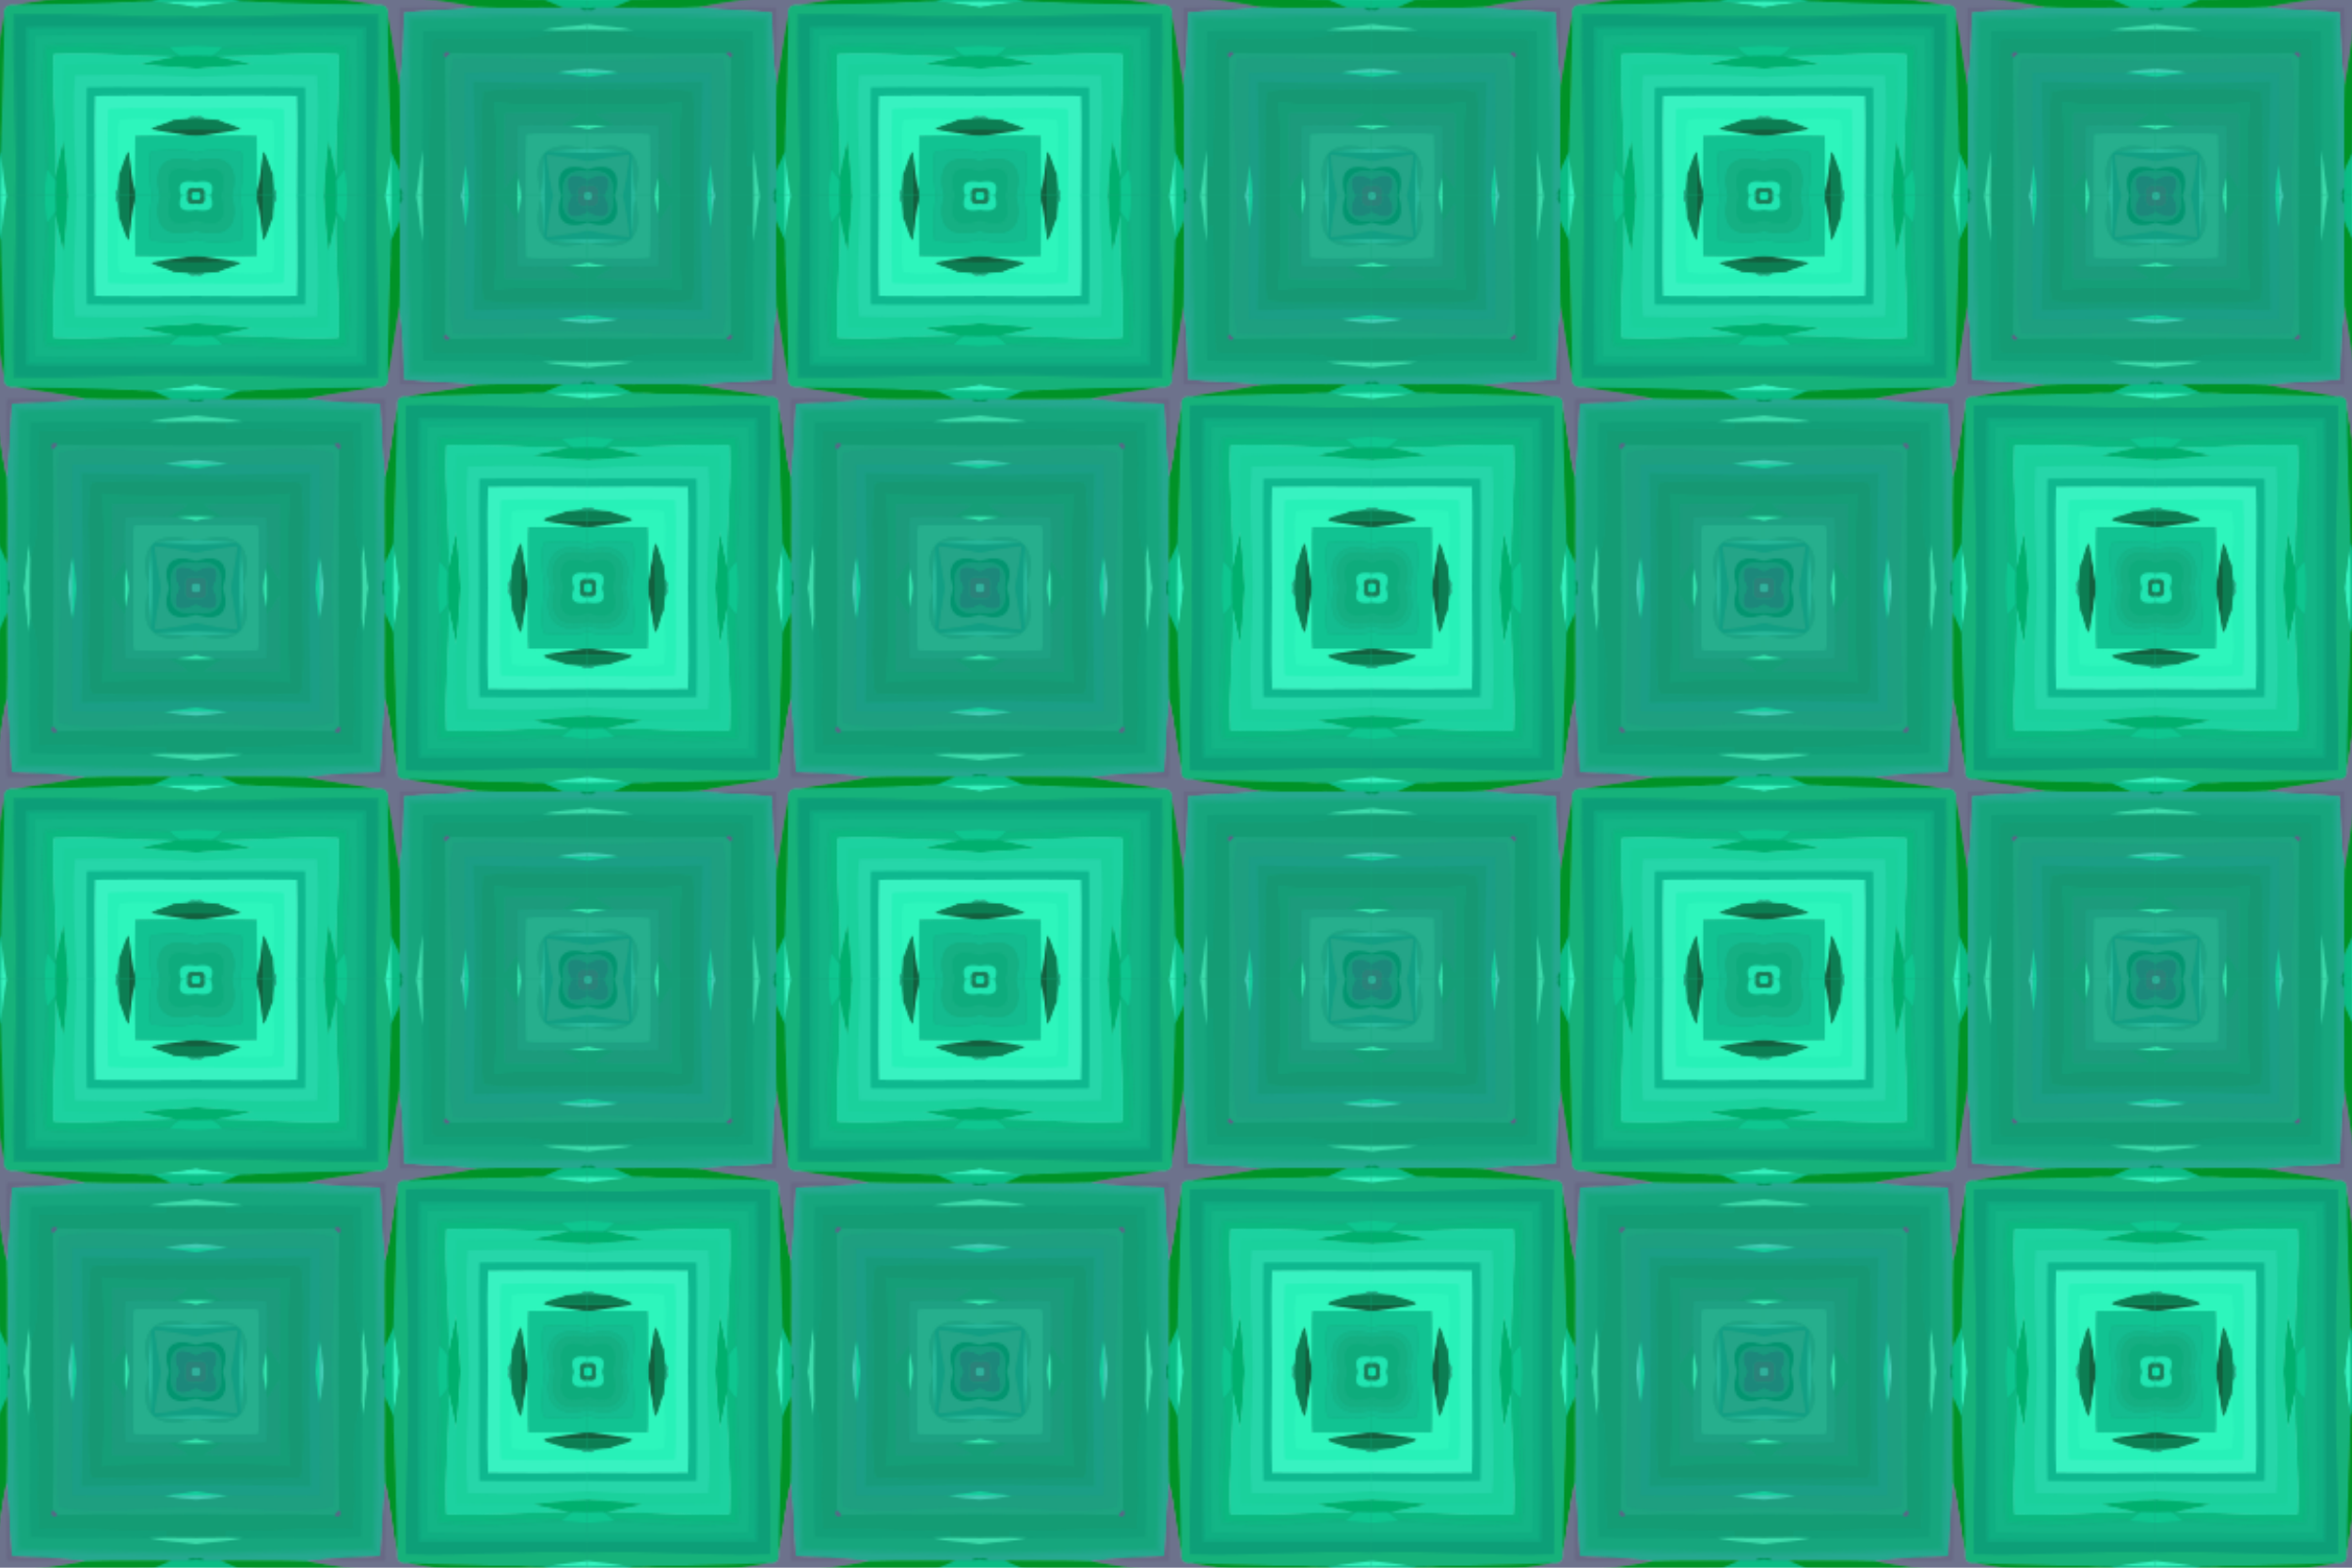 <svg xmlns="http://www.w3.org/2000/svg" xmlns:xlink="http://www.w3.org/1999/xlink" height="640pt" width="1280" viewBox="0 0 960 640"><defs><pattern id="c" xlink:href="#a" patternTransform="matrix(.8 0 0 .8 400 240)"/><pattern id="a" width="400" patternUnits="userSpaceOnUse" patternTransform="scale(.8)" height="400"><g transform="matrix(1.25 0 0 1.25 .25 -34)"><g id="b"><path d="M0 0h126.14c-1.19 8.83-.08 18.08-2.86 26.64-.9-5.73-1.58-11.49-2.79-17.16.11 19.46-2.18 38.94-1.27 58.37 19.45.5 39.03-.35 58.4-1.4-5.73-1.06-11.53-1.7-17.27-2.72 8.56-2.81 17.82-1.57 26.65-2.84V187H60.86c1.19-8.84.08-18.08 2.86-26.64.89 5.72 1.58 11.48 2.79 17.16-.11-19.46 2.18-38.94 1.27-58.37-19.45-.5-39.03.35-58.4 1.4 5.73 1.06 11.53 1.7 17.27 2.72-8.56 2.81-17.82 1.57-26.65 2.84V0m89.48 11.62c1.08 13.68-.09 27.42.91 41.1-2.28 11.49-1.87 23.33-2.56 34.98-11.64 1.53-23.52.63-35.1 2.65-13.63-.91-27.32.13-40.96-.78 22.94 9.78 49.93 3.67 74.48 6.12 3.61-.33 5.36 1.43 5.12 5.03 2.03 24.73-2.49 51.5 6.15 74.66-1-13.71-.05-27.46-.82-41.17 2.03-11.51 1.86-23.28 2.47-34.91 11.64-1.52 23.52-.64 35.1-2.65 13.63.91 27.32-.14 40.96.78-22.94-9.79-49.94-3.67-74.48-6.12-3.64.32-5.4-1.47-5.02-5.1-2.28-24.73 2.47-51.45-6.25-74.59z" fill="#17a67f" transform="translate(-.2 27.2) scale(.857)"/><path d="M126.14 0h12.82c.26 15.97-.33 31.96.15 47.92 15.96.38 31.93-.11 47.89.12v12.85c-8.83 1.27-18.09.03-26.65 2.84 5.74 1.02 11.54 1.66 17.27 2.72-19.37 1.05-38.95 1.9-58.4 1.4-.91-19.43 1.38-38.91 1.27-58.37 1.21 5.67 1.89 11.43 2.79 17.16 2.78-8.56 1.67-17.81 2.86-26.64z" fill="#1cce9e" transform="translate(-.2 27.2) scale(.857)"/><path d="M138.96 0h9.77c1.29 7.54 2.28 15.46 6.25 22.15 1.09-6.32 1.25-12.76 2.2-19.09 2.42 6.63-.15 17.62.9 25.84 8.68.32 17.36-.07 26.04.04-5.94 2.08-12.98 1.32-19.28 3.12 6.73 3.84 14.68 4.63 22.16 6.23v9.75c-15.96-.23-31.93.26-47.89-.12-.48-15.96.11-31.95-.15-47.92z" fill="#30f3bd" transform="translate(-.2 27.2) scale(.857)"/><path d="M148.73 0H187v38.29c-7.48-1.6-15.43-2.39-22.16-6.23 6.3-1.8 13.34-1.04 19.28-3.12-8.68-.11-17.36.28-26.04-.04-1.05-8.22 1.52-19.21-.9-25.84-.95 6.33-1.11 12.77-2.2 19.09-3.97-6.69-4.96-14.61-6.25-22.15z" fill="#12ad7f" transform="translate(-.2 27.2) scale(.857)"/><path d="M89.48 11.62c8.72 23.14 3.97 49.86 6.25 74.59-1.78-11.16-3.31-22.37-5.34-33.49-1-13.68.17-27.42-.91-41.1z" fill="#009327" transform="translate(-.2 27.2) scale(.857)"/><path d="M90.39 52.72c2.03 11.12 3.56 22.33 5.34 33.49-.38 3.63 1.38 5.42 5.02 5.1 11.18 1.72 22.4 3.25 33.52 5.34-11.58 2.01-23.46 1.13-35.1 2.65-.61 11.63-.44 23.4-2.47 34.91-1.73-11.17-3.28-22.37-5.33-33.49.24-3.6-1.51-5.36-5.12-5.03-11.19-1.72-22.4-3.25-33.52-5.34 11.58-2.02 23.46-1.12 35.1-2.65.69-11.65.28-23.49 2.56-34.98z" fill="#6c6f8a" transform="translate(-.2 27.2) scale(.857)"/><path d="M11.77 89.57c13.64.91 27.33-.13 40.96.78 11.12 2.09 22.33 3.62 33.52 5.34-24.55-2.45-51.54 3.66-74.48-6.12zM100.75 91.31c24.54 2.45 51.54-3.67 74.48 6.12-13.64-.92-27.33.13-40.96-.78-11.12-2.09-22.34-3.62-33.52-5.34zM91.37 100.72c2.05 11.12 3.6 22.32 5.33 33.49.77 13.71-.18 27.46.82 41.17-8.64-23.16-4.12-49.93-6.15-74.66z" fill="#009327" transform="translate(-.2 27.2) scale(.857)"/><path d="M9.38 120.55c19.37-1.05 38.95-1.9 58.4-1.4.91 19.43-1.38 38.91-1.27 58.37-1.21-5.68-1.9-11.44-2.79-17.16-2.78 8.56-1.67 17.8-2.86 26.64H48.04c-.26-15.97.33-31.96-.15-47.92-15.96-.38-31.93.11-47.89-.12v-12.85c8.83-1.27 18.09-.03 26.65-2.84-5.74-1.02-11.54-1.66-17.27-2.72z" fill="#1cce9e" transform="translate(-.2 27.2) scale(.857)"/><path d="M0 138.96c15.96.23 31.93-.26 47.89.12.48 15.96-.11 31.95.15 47.92h-9.77c-1.29-7.54-2.28-15.46-6.25-22.15-1.09 6.32-1.25 12.75-2.2 19.09-2.42-6.64.15-17.62-.9-25.84-8.68-.33-17.36.07-26.04-.04 5.93-2.09 12.98-1.32 19.28-3.12-6.73-3.84-14.68-4.63-22.16-6.23v-9.75z" fill="#30f3bd" transform="translate(-.2 27.2) scale(.857)"/><path d="M0 148.71c7.48 1.6 15.43 2.39 22.16 6.23-6.3 1.8-13.35 1.03-19.28 3.12 8.68.11 17.36-.29 26.04.04 1.05 8.22-1.52 19.2.9 25.84.95-6.34 1.11-12.77 2.2-19.09 3.97 6.69 4.96 14.61 6.25 22.15H0v-38.29z" fill="#12ad7f" transform="translate(-.2 27.2) scale(.857)"/><path d="M0 0h2.09C2.3 1.59 1.6 2.28 0 2.06V0z" fill="#31b09c" transform="translate(-.2 27.2) scale(.857)"/><path d="M2.09 0h2.95C5.95 4.11 4.1 5.92 0 5.03V2.06c1.6.22 2.3-.47 2.09-2.06z" fill="#2b827a" transform="translate(-.2 27.2) scale(.857)"/><path d="M5.04 0h2.95c4.65 9.2.74 12.62-7.99 8.01V5.03c4.1.89 5.95-.92 5.04-5.03z" fill="#1c887b" transform="translate(-.2 27.2) scale(.857)"/><path d="M7.99 0h3.9C13.38 9.21 9.19 13.34 0 11.91v-3.9C8.73 12.62 12.64 9.2 7.99 0z" fill="#189a7e" transform="translate(-.2 27.2) scale(.857)"/><path d="M11.89 0h.97C16.67 11.57 11.56 16.64 0 12.87v-.96C9.19 13.34 13.38 9.21 11.89 0z" fill="#039570" transform="translate(-.2 27.2) scale(.857)"/><path d="M12.86 0h3.92c.99 6.66 2.39 13.27 3.09 19.97-6.68-.61-13.34-1.67-19.87-3.2v-3.9C11.56 16.64 16.67 11.57 12.86 0z" fill="#24a588" transform="translate(-.2 27.2) scale(.857)"/><path d="M16.78 0h4.02c-.06 6.39.42 12.77.67 19.15-.01 1.51-.78 2.29-2.33 2.34-6.38-.16-12.76-.53-19.14-.72v-4c6.53 1.53 13.19 2.59 19.87 3.2-.7-6.7-2.1-13.31-3.09-19.97z" fill="#129f84" transform="translate(-.2 27.2) scale(.857)"/><path d="M20.8 0h2.04l-.08 1.98c-.29 5.73-.71 11.46-1.29 17.17-.25-6.38-.73-12.76-.67-19.15z" fill="#28b79b" transform="translate(-.2 27.2) scale(.857)"/><path d="M22.84 0h7.23c-.36 9.91.64 19.89-.41 29.76-9.88.61-19.77.1-29.66.27V22.8c.49-.02 1.48-.05 1.98-.06 17.87 4.58 25.31-2.9 20.78-20.76L22.84 0z" fill="#26af8d" transform="translate(-.2 27.2) scale(.857)"/><path d="M30.07 0h1.97c.13 3.1.94 6.11 1.48 9.16.16 1.19.31 2.38.45 3.58.04 6.93.29 13.89-.45 20.8-6.89.77-13.84.49-20.75.29-1.2-.05-2.4-.1-3.6-.14-3.08-.37-6.19-.74-9.17-1.64v-2.02c9.89-.17 19.78.34 29.66-.27 1.05-9.87.05-19.85.41-29.76z" fill="#1ea183" transform="translate(-.2 27.2) scale(.857)"/><path d="M32.04 0h1.95c.05 3.06.1 6.14-.47 9.16-.54-3.05-1.35-6.06-1.48-9.16z" fill="#38e6b0" transform="translate(-.2 27.2) scale(.857)"/><path d="M33.99 0h9.94c.43 15.02-.86 30.12 1.08 45.07-14.94-1.83-30-.84-45.01-1.15v-9.94c3.06-.01 6.12-.05 9.17-.29 1.2.04 2.4.09 3.6.14-3.14 1.8-6.3 3.6-9.19 5.8 12.1.89 24.25.37 36.37.3.35-12.17.03-24.35-.11-36.52-1.9 3.14-3.86 6.25-5.87 9.33-.14-1.2-.29-2.39-.45-3.58.57-3.02.52-6.1.47-9.16z" fill="#159e77" transform="translate(-.2 27.2) scale(.857)"/><path d="M43.93 0h7.11c-.77 16.71 1.41 33.6-1.01 50.21-16.63 1.51-33.36.53-50.03.82v-7.11c15.01.31 30.07-.68 45.01 1.15-1.94-14.95-.65-30.05-1.08-45.07z" fill="#169873" transform="translate(-.2 27.2) scale(.857)"/><path d="M51.04 0h3c-.37 18.25.13 36.5.63 54.72-18.22-.12-36.43-1.28-54.67-.68v-3.01c16.67-.29 33.4.69 50.03-.82 2.42-16.61.24-33.5 1.01-50.21z" fill="#179b7b" transform="translate(-.2 27.2) scale(.857)"/><path d="M54.04 0h2.94c.41 5.16 1.06 10.29 1.88 15.4.02 14.51.52 29.04.03 43.54-14.52.41-29.04-.21-43.55.1-5.13-.58-10.26-1.17-15.34-2.06v-2.94c18.24-.6 36.45.56 54.67.68-.5-18.22-1-36.47-.63-54.72z" fill="#1b9e86" transform="translate(-.2 27.2) scale(.857)"/><path d="M56.98 0h1.99c.01 4.81.31 9.64.05 14.45l-.16.95c-.82-5.11-1.47-10.24-1.88-15.4z" fill="#16cf9f" transform="translate(-.2 27.2) scale(.857)"/><path d="M58.97 0h1.97c-.51 4.83-.68 9.73-1.92 14.45.26-4.81-.04-9.64-.05-14.45z" fill="#45cdb7" transform="translate(-.2 27.2) scale(.857)"/><path d="M60.94 0h3.93c-.29 21.5 2.37 43.04.86 64.51-21.08 4.41-44.01-.48-65.73.32V60.9c4.82-.39 9.65-.78 14.38-1.78l.96-.08c14.51-.31 29.03.31 43.55-.1.49-14.5-.01-29.03-.03-43.54l.16-.95C60.26 9.73 60.43 4.83 60.94 0z" fill="#1e9f80" transform="translate(-.2 27.2) scale(.857)"/><path d="M64.87 0h3.03c.44 21.94-.38 43.89.38 65.82-.8.85-1.61 1.68-2.42 2.51-21.95-.8-43.91.04-65.86-.46v-3.04c21.72-.8 44.65 4.09 65.73-.32C67.24 43.04 64.58 21.5 64.87 0z" fill="#1ea480" transform="translate(-.2 27.2) scale(.857)"/><path d="M67.9 0h11.27c-.06 4.7-.13 9.39-.17 14.09-6.66 14.64-1.63 41.66-4.33 60.63-20.17.06-40.31 1.21-60.47 1.3l-.08 3.01c-4.7.02-9.41.05-14.12.11V67.87c21.95.5 43.91-.34 65.86.46 2.38 1.6 3.86-.21 2.42-2.51-.76-21.93.06-43.88-.38-65.82z" fill="#149c74" transform="translate(-.2 27.2) scale(.857)"/><path d="M79.17 0h2.98c-1.16 7.41-1.19 14.99-2.93 22.3-.06-2.74-.13-5.47-.22-8.21.04-4.7.11-9.39.17-14.09z" fill="#3ddaaa" transform="translate(-.2 27.2) scale(.857)"/><path d="M82.15 0h2.99c.15 27.93-1.03 55.85-1.46 83.74-27.91.05-55.77 1.66-83.68 1.39v-2.99c7.41-1.14 14.98-1.18 22.3-2.91 18.79-.75 37.6.38 56.38-.55.93-18.78-.2-37.59.54-56.38 1.74-7.31 1.77-14.89 2.93-22.3z" fill="#16a67d" transform="translate(-.2 27.2) scale(.857)"/><path d="M85.14 0h1c.17 28.26-.94 56.51-1.46 84.74-28.24.08-56.43 1.65-84.68 1.39v-1c27.91.27 55.77-1.34 83.68-1.39.43-27.89 1.61-55.81 1.46-83.74z" fill="#1aa782" transform="translate(-.2 27.2) scale(.857)"/><path d="M86.14 0h1c.2 28.6-.87 57.18-1.46 85.74-28.57.11-57.1 1.64-85.68 1.4v-1.01c28.25.26 56.44-1.31 84.68-1.39.52-28.23 1.63-56.48 1.46-84.74z" fill="#21a78a" transform="translate(-.2 27.2) scale(.857)"/><path d="M87.14 0h1.95c-.84 1.38-.48 3.16.94 3.99 0 2.52.02 5.03.05 7.55.05 13.75-.41 27.51.1 41.25-.09 1.61-.24 3.22-.35 4.83-1.13 10.02-.93 20.17-2.19 30.16-10.03.64-20.12.48-30.09 1.93-1.62.17-3.24.38-4.86.55-13.68-.44-27.37-.29-41.06-.21l-7.58-.03A2.975 2.975 0 000 89.08v-1.94c28.58.24 57.11-1.29 85.68-1.4.59-28.56 1.66-57.14 1.46-85.74z" fill="#25a88f" transform="translate(-.2 27.2) scale(.857)"/><path d="M89.09 0h.61c.32 1.31.43 2.64.33 3.99-1.42-.83-1.78-2.61-.94-3.99z" fill="#039761" transform="translate(-.2 27.2) scale(.857)"/><path d="M89.7 0h4.19c.03 6.5.31 13.01.29 19.51l-.2 1.83c-1.11-3.35-2.94-6.4-3.9-9.8-.03-2.52-.05-5.03-.05-7.55.1-1.35-.01-2.68-.33-3.99z" fill="#0abd85" transform="translate(-.2 27.2) scale(.857)"/><path d="M93.89 0h3.03c-.89 6.5-1.37 13.08-2.74 19.51.02-6.5-.26-13.01-.29-19.51z" fill="#35f0bc" transform="translate(-.2 27.2) scale(.857)"/><path d="M96.92 0h3.98c1.14 28.98-1.66 57.91-.78 86.88 28.97.95 57.9-1.89 86.88-.78v3.98c-6.51.9-13.1 1.37-19.54 2.74-.47.05-1.4.16-1.87.21-21.6-.36-43.19-1.1-64.78-1.89-3.74.61-5.53-1.18-5.04-4.93-.22-21.63-1.1-43.26-1.79-64.87l.2-1.83C95.55 13.08 96.03 6.5 96.92 0z" fill="#16b27a" transform="translate(-.2 27.2) scale(.857)"/><path d="M100.9 0h5.09c.14 26.97-.2 53.94.11 80.9 26.96.32 53.93-.05 80.9.12v5.08c-28.98-1.11-57.91 1.73-86.88.78-.88-28.97 1.92-57.9.78-86.88z" fill="#0d9f78" transform="translate(-.2 27.2) scale(.857)"/><path d="M105.99 0H107c.35 26.58-.64 53.22.34 79.76 26.54.64 53.11.02 79.66.26v1c-26.97-.17-53.94.2-80.9-.12-.31-26.96.03-53.93-.11-80.9z" fill="#0da97f" transform="translate(-.2 27.2) scale(.857)"/><path d="M107 0h3.04c.16 25.56-.5 51.13.28 76.68 25.54.79 51.12.1 76.68.3v3.04c-26.55-.24-53.12.38-79.66-.26-.98-26.54.01-53.18-.34-79.76z" fill="#0faf82" transform="translate(-.2 27.2) scale(.857)"/><path d="M110.04 0h5c.01 3.98.12 7.98.83 11.91-.07 19.87-4.02 40.46-.76 60.04 19.7 2.65 40.28.12 60.14-.84 3.91.38 7.82.7 11.75.88v4.99c-25.56-.2-51.14.49-76.68-.3-.78-25.55-.12-51.12-.28-76.68z" fill="#13b586" transform="translate(-.2 27.2) scale(.857)"/><path d="M115.04 0H120c.09 2.53.15 5.05.18 7.58-1.18 1.71-2.45 3.36-3.72 5l-.59-.67c-.71-3.93-.82-7.93-.83-11.91z" fill="#0ec68f" transform="translate(-.2 27.2) scale(.857)"/><path d="M120 0h5.99c-.29 8.8-1.38 17.53-2.08 26.3-1.04-5.66-2.67-11.19-3.69-16.86l-.04-1.86c-.03-2.53-.09-5.05-.18-7.58z" fill="#00b06e" transform="translate(-.2 27.2) scale(.857)"/><path d="M125.99 0h3.98c-.27 19.25-2.09 38.55-.62 57.78 19.21.53 38.47.54 57.65-.79v3.97c-8.79.38-17.53 1.42-26.29 2.13-12.14-.16-24.28.21-36.41-.39-.61-12.13-.23-24.27-.39-36.4.7-8.77 1.79-17.5 2.08-26.3z" fill="#1ad19c" transform="translate(-.2 27.2) scale(.857)"/><path d="M129.97 0h5.04c.12 17.31-.26 34.62.08 51.92 17.3.31 34.6-.03 51.91.07v5c-19.18 1.33-38.44 1.32-57.65.79-1.47-19.23.35-38.53.62-57.78z" fill="#26d6a9" transform="translate(-.2 27.2) scale(.857)"/><path d="M135.01 0h4.07c.01 15.98-.36 31.96.02 47.93 15.96.26 31.93.05 47.9-.01v4.07c-17.31-.1-34.61.24-51.91-.07-.34-17.3.04-34.61-.08-51.92z" fill="#0eb88f" transform="translate(-.2 27.2) scale(.857)"/><path d="M139.08 0h6.14c-.21 13.89-.63 27.8.1 41.68 13.88.73 27.79.32 41.68.1v6.14c-15.97.06-31.94.27-47.9.01-.38-15.97-.01-31.95-.02-47.93z" fill="#38f2c1" transform="translate(-.2 27.2) scale(.857)"/><path d="M145.22 0h3.93c-.96 1.3-.58 3.11.9 3.83.17 2.35.36 4.7.55 7.05-.55 8.55-1.19 17.15-.17 25.69 8.54 1.02 17.14.38 25.68-.17 2.35.19 4.7.38 7.05.56.74 1.45 2.54 1.85 3.84.88v3.94c-13.89.22-27.8.63-41.68-.1-.73-13.88-.31-27.79-.1-41.68z" fill="#27f1b8" transform="translate(-.2 27.2) scale(.857)"/><path d="M149.15 0h.62c.28 1.26.37 2.54.28 3.83-1.48-.72-1.86-2.53-.9-3.83z" fill="#1fa982" transform="translate(-.2 27.2) scale(.857)"/><path d="M149.77 0h5.17c-.06 6.43.21 12.86.43 19.28-1.34 6.6-3.16-5.99-4.77-8.4-.19-2.35-.38-4.7-.55-7.05.09-1.29 0-2.57-.28-3.83z" fill="#0c7e53" transform="translate(-.2 27.2) scale(.857)"/><path d="M154.94 0h3.05c-.04.73-.12 2.18-.17 2.91-.55 5.5-1.69 10.9-2.45 16.37-.22-6.42-.49-12.85-.43-19.28z" fill="#135f3e" transform="translate(-.2 27.2) scale(.857)"/><path d="M157.99 0h8c-.85 7.13-2.08 14.53-.46 21.63 7.11.38 14.54 1.55 21.47-.69v7.99l-2.91.24c-8.67-.03-17.34-.03-26-.26-.24-8.66-.22-17.33-.27-26 .05-.73.13-2.18.17-2.91z" fill="#11c392" transform="translate(-.2 27.2) scale(.857)"/><path d="M165.99 0h2.97c-4.5 14.88 3.15 22.57 18.04 17.99v2.95c-6.93 2.24-14.36 1.07-21.47.69-1.62-7.1-.39-14.5.46-21.63z" fill="#14bc90" transform="translate(-.2 27.2) scale(.857)"/><path d="M168.96 0h2c-3.22 13.65 2.38 19.28 16.04 16v1.99c-14.89 4.58-22.54-3.11-18.04-17.99z" fill="#15b589" transform="translate(-.2 27.2) scale(.857)"/><path d="M170.96 0h4.07c-3.35 11.23.52 15.63 11.97 11.94V16c-13.66 3.28-19.26-2.35-16.04-16z" fill="#15af82" transform="translate(-.2 27.2) scale(.857)"/><path d="M175.03 0h5.03c-2.73 7.3 1.51 7.79 6.94 6.92v5.02c-11.45 3.69-15.32-.71-11.97-11.94z" fill="#0eac7c" transform="translate(-.2 27.2) scale(.857)"/><path d="M180.06 0h3c-.75 3.29.64 4.7 3.94 3.93v2.99c-5.43.87-9.67.38-6.94-6.92z" fill="#21e5b1" transform="translate(-.2 27.2) scale(.857)"/><path d="M183.06 0h1.93c-.3 1.64.37 2.3 2.01 2v1.93c-3.3.77-4.69-.64-3.94-3.93z" fill="#1b7e5a" transform="translate(-.2 27.2) scale(.857)"/><path d="M184.99 0H187v2c-1.64.3-2.31-.36-2.01-2z" fill="#13e7b0" transform="translate(-.2 27.2) scale(.857)"/><path d="M21.47 19.15c.58-5.71 1-11.44 1.29-17.17 4.53 17.86-2.91 25.34-20.78 20.76 5.73-.3 11.47-.56 17.16-1.25 1.55-.05 2.32-.83 2.33-2.34z" fill="#1ea485" transform="translate(-.2 27.2) scale(.857)"/><path d="M155.37 19.28c.76-5.47 1.9-10.87 2.45-16.37.05 8.67.03 17.34.27 26 8.66.23 17.33.23 26 .26-5.5.57-10.91 1.7-16.37 2.46-6.6 1.34 5.99 3.16 8.39 4.77-8.54.55-17.14 1.19-25.68.17-1.02-8.54-.38-17.14.17-25.69 1.61 2.41 3.43 15 4.77 8.4z" fill="#2df6bc" transform="translate(-.2 27.2) scale(.857)"/><path d="M39.84 3.41c.14 12.17.46 24.35.11 36.52-12.12.07-24.27.59-36.37-.3 2.89-2.2 6.05-4 9.19-5.8 6.91.2 13.86.48 20.75-.29.74-6.91.49-13.87.45-20.8 2.01-3.08 3.97-6.19 5.87-9.33z" fill="#1c9b7c" transform="translate(-.2 27.2) scale(.857)"/><path d="M116.46 12.58c1.27-1.64 2.54-3.29 3.72-5l.04 1.86c.77 19.5-2.13 38.97-1.03 58.43 19.46 1.15 38.84-1.37 58.29-1.08.47 0 1.39.01 1.86.02-1.75 1.22-3.38 2.59-4.97 4.01-19.38-2.56-38.85 1.78-58.27.02-1.66-19.43 1.89-38.91.36-58.26z" fill="#0bb980" transform="translate(-.2 27.2) scale(.857)"/><path d="M120.22 9.44c1.02 5.67 2.65 11.2 3.69 16.86.16 12.13-.22 24.27.39 36.4 12.13.6 24.27.23 36.41.39 5.63 1.03 11.14 2.65 16.77 3.7-19.45-.29-38.83 2.23-58.29 1.08-1.1-19.46 1.8-38.93 1.03-58.43z" fill="#1cd2a0" transform="translate(-.2 27.2) scale(.857)"/><path d="M90.08 11.54c.96 3.4 2.79 6.45 3.9 9.8.69 21.61 1.57 43.24 1.79 64.87-2-11.12-3.06-22.4-5.59-33.42-.51-13.74-.05-27.5-.1-41.25z" fill="#009327" transform="translate(-.2 27.2) scale(.857)"/><path d="M115.11 71.95c-3.26-19.58.69-40.17.76-60.04l.59.67c1.53 19.35-2.02 38.83-.36 58.26 19.42 1.76 38.89-2.58 58.27-.02l.88.29c-19.86.96-40.44 3.49-60.14.84z" fill="#0fb783" transform="translate(-.2 27.2) scale(.857)"/><path d="M74.67 74.72c2.7-18.97-2.33-45.99 4.33-60.63.09 2.74.16 5.47.22 8.21-.74 18.79.39 37.6-.54 56.38-18.78.93-37.59-.2-56.38.55-2.73-.06-5.45-.12-8.18-.2l.08-3.01c20.16-.09 40.3-1.24 60.47-1.3z" fill="#129f78" transform="translate(-.2 27.2) scale(.857)"/><path d="M0 20.77c6.38.19 12.76.56 19.14.72-5.69.69-11.43.95-17.16 1.25-.5.01-1.49.04-1.98.06v-2.03z" fill="#28b79b" transform="translate(-.2 27.2) scale(.857)"/><path d="M184.09 29.17l2.91-.24V32c-6.44.1-12.86-.14-19.28-.37 5.46-.76 10.87-1.89 16.37-2.46z" fill="#135f3e" transform="translate(-.2 27.2) scale(.857)"/><path d="M0 32.05c2.98.9 6.09 1.27 9.17 1.64-3.05.24-6.11.28-9.17.29v-1.93z" fill="#38e6b0" transform="translate(-.2 27.2) scale(.857)"/><path d="M176.11 36.4c-2.4-1.61-14.99-3.43-8.39-4.77 6.42.23 12.84.47 19.28.37v5.2c-1.27-.26-2.55-.34-3.84-.24-2.35-.18-4.7-.37-7.05-.56z" fill="#0c7e53" transform="translate(-.2 27.2) scale(.857)"/><path d="M183.16 36.96c1.29-.1 2.57-.02 3.84.24v.64c-1.3.97-3.1.57-3.84-.88z" fill="#1fa982" transform="translate(-.2 27.2) scale(.857)"/><path d="M90.18 52.79c2.53 11.02 3.59 22.3 5.59 33.42-.49 3.75 1.3 5.54 5.04 4.93 11.09 2.18 22.39 3.12 33.41 5.68-1.61.09-3.22.25-4.82.37-10.79-.01-21.58-.55-32.36-.15-.34 10.79.02 21.58.2 32.37-.12 1.59-.27 3.18-.36 4.77-2.12-11.11-3.33-22.37-5.56-33.45.53-3.76-1.44-5.52-5.13-4.95-11.15-1.95-22.42-3.21-33.5-5.52 1.62-.17 3.24-.38 4.86-.55 10.8.21 21.61.63 32.41.24.39-10.78-.15-21.56-.13-32.33.11-1.61.26-3.22.35-4.83z" fill="#6d728c" transform="translate(-.2 27.2) scale(.857)"/><path d="M0 56.98c5.08.89 10.21 1.48 15.34 2.06l-.96.08c-4.79.02-9.58-.13-14.38-.18v-1.96z" fill="#16cf9f" transform="translate(-.2 27.2) scale(.857)"/><path d="M87.64 87.78c1.26-9.99 1.06-20.14 2.19-30.16-.02 10.77.52 21.55.13 32.33-10.8.39-21.61-.03-32.41-.24 9.97-1.45 20.06-1.29 30.09-1.93z" fill="#686985" transform="translate(-.2 27.2) scale(.857)"/><path d="M0 58.94c4.8.05 9.59.2 14.38.18-4.73 1-9.56 1.39-14.38 1.78v-1.96z" fill="#45cdb7" transform="translate(-.2 27.2) scale(.857)"/><path d="M160.71 63.09c8.76-.71 17.5-1.75 26.29-2.13v6.03c-2.56-.1-5.11-.16-7.66-.18-.47-.01-1.39-.02-1.86-.02-5.63-1.05-11.14-2.67-16.77-3.7z" fill="#00b06e" transform="translate(-.2 27.2) scale(.857)"/><path d="M68.28 65.82c1.44 2.3-.04 4.11-2.42 2.51.81-.83 1.62-1.66 2.42-2.51z" fill="#5c6486" transform="translate(-.2 27.2) scale(.857)"/><path d="M179.34 66.81c2.55.02 5.1.08 7.66.18v5c-3.93-.18-7.84-.5-11.75-.88l-.88-.29c1.59-1.42 3.22-2.79 4.97-4.01z" fill="#0ec68f" transform="translate(-.2 27.2) scale(.857)"/><path d="M0 79.14c4.71-.06 9.42-.09 14.12-.11 2.73.08 5.45.14 8.18.2C14.98 80.96 7.41 81 0 82.14v-3z" fill="#3ddaaa" transform="translate(-.2 27.2) scale(.857)"/><path d="M0 89.08c1.4-.83 3.16-.43 4.05.94-1.37.1-2.72 0-4.05-.31v-.63z" fill="#039761" transform="translate(-.2 27.2) scale(.857)"/><path d="M0 89.71c1.33.31 2.68.41 4.05.31l7.58.03c3.36 1 6.37 2.91 9.73 3.92-.47.03-1.39.07-1.86.09-6.5.12-13 .05-19.5-.13v-4.22z" fill="#0abd85" transform="translate(-.2 27.2) scale(.857)"/><path d="M11.63 90.05c13.69-.08 27.38-.23 41.06.21 11.08 2.31 22.35 3.57 33.5 5.52-21.62-.25-43.23-1.09-64.83-1.81-3.36-1.01-6.37-2.92-9.73-3.92z" fill="#009327" transform="translate(-.2 27.2) scale(.857)"/><path d="M167.46 92.82c6.44-1.37 13.03-1.84 19.54-2.74v3.03c-6.52-.03-13.03-.32-19.54-.29z" fill="#35f0bc" transform="translate(-.2 27.2) scale(.857)"/><path d="M100.81 91.14c21.59.79 43.18 1.53 64.78 1.89 3.38 1.08 6.46 2.92 9.88 3.89-13.75-.04-27.51.41-41.25-.1-11.02-2.56-22.32-3.5-33.41-5.68z" fill="#009327" transform="translate(-.2 27.2) scale(.857)"/><path d="M165.59 93.03c.47-.05 1.4-.16 1.87-.21 6.51-.03 13.02.26 19.54.29v4.18c-1.31-.32-2.64-.42-3.99-.32-2.52-.01-5.03-.03-7.54-.05-3.42-.97-6.5-2.81-9.88-3.89z" fill="#0abd85" transform="translate(-.2 27.2) scale(.857)"/><path d="M0 93.93c6.5.18 13 .25 19.5.13C13.01 95.07 6.42 95.5 0 96.95v-3.02z" fill="#35f0bc" transform="translate(-.2 27.2) scale(.857)"/><path d="M19.5 94.06c.47-.02 1.39-.06 1.86-.09 21.6.72 43.21 1.56 64.83 1.81 3.69-.57 5.66 1.19 5.13 4.95 0 21.66 1.06 43.31 1.7 64.96l-.08 1.84c-.99 6.48-1.47 13.06-2.88 19.47h-3.98c-1.03-28.99 1.75-57.93.83-86.92-28.99-.97-57.92 1.85-86.91.84v-3.97c6.42-1.45 13.01-1.88 19.5-2.89z" fill="#16b27a" transform="translate(-.2 27.2) scale(.857)"/><path d="M97.04 97.04c10.78-.4 21.57.14 32.36.15-10.03 1.11-20.18.9-30.18 2.17-.68 10.01-.4 20.1-1.98 30.05-.18-10.79-.54-21.58-.2-32.37z" fill="#686985" transform="translate(-.2 27.2) scale(.857)"/><path d="M129.4 97.19c1.6-.12 3.21-.28 4.82-.37 13.74.51 27.5.06 41.25.1 2.51.02 5.02.04 7.54.05.83 1.42 2.61 1.78 3.99.94v1.95c-28.6-.2-57.18.86-85.74 1.46-.12 28.57-1.63 57.1-1.41 85.68h-1.94c.84-1.38.45-3.15-.94-4-.01-2.52-.03-5.03-.06-7.54.06-13.76.27-27.52-.03-41.28.09-1.59.24-3.18.36-4.77 1.58-9.95 1.3-20.04 1.98-30.05 10-1.27 20.15-1.06 30.18-2.17z" fill="#25a88f" transform="translate(-.2 27.2) scale(.857)"/><path d="M183.01 96.97c1.35-.1 2.68 0 3.99.32v.62c-1.38.84-3.16.48-3.99-.94z" fill="#039761" transform="translate(-.2 27.2) scale(.857)"/><path d="M0 100.92c28.99 1.01 57.92-1.81 86.91-.84.92 28.99-1.86 57.93-.83 86.92h-1.01c-1.13-28.66 1.71-57.29.79-85.93-28.65-1.06-57.21 1.9-85.86.86v-1.01z" fill="#0fa378" transform="translate(-.2 27.2) scale(.857)"/><path d="M101.26 101.32c28.56-.6 57.14-1.66 85.74-1.46v1c-28.26-.17-56.51.94-84.74 1.46-.09 28.24-1.64 56.43-1.41 84.68h-1c-.22-28.58 1.29-57.11 1.41-85.68z" fill="#21a78a" transform="translate(-.2 27.2) scale(.857)"/><path d="M0 101.93c28.65 1.04 57.21-1.92 85.86-.86.92 28.64-1.92 57.27-.79 85.93H81c-.12-26.97.21-53.94-.1-80.9-26.96-.32-53.93.03-80.9-.12v-4.05z" fill="#0c9e78" transform="translate(-.2 27.2) scale(.857)"/><path d="M91.32 100.73c2.23 11.08 3.44 22.34 5.56 33.45.3 13.76.09 27.52.03 41.28-.9-3.41-2.8-6.43-3.89-9.77-.64-21.65-1.7-43.3-1.7-64.96z" fill="#009327" transform="translate(-.2 27.2) scale(.857)"/><path d="M102.26 102.32c28.23-.52 56.48-1.63 84.74-1.46v1c-27.93-.15-55.85 1.02-83.74 1.46-.06 27.91-1.64 55.77-1.4 83.68h-1.01c-.23-28.25 1.32-56.44 1.41-84.68z" fill="#1aa782" transform="translate(-.2 27.2) scale(.857)"/><path d="M103.26 103.32c27.89-.44 55.81-1.61 83.74-1.46v2.99c-7.4 1.2-15 1.12-22.29 2.96-18.79.67-37.61-.41-56.39.51-.88 18.82.09 37.67-.48 56.5-1.09 7.38-1.62 14.84-3.02 22.18h-2.96c-.24-27.91 1.34-55.77 1.4-83.68z" fill="#16a67d" transform="translate(-.2 27.2) scale(.857)"/><path d="M164.71 107.81c7.29-1.84 14.89-1.76 22.29-2.96v2.98c-4.7.05-9.39.13-14.08.17-2.74-.09-5.48-.16-8.21-.19z" fill="#3ddaaa" transform="translate(-.2 27.2) scale(.857)"/><path d="M0 105.98c26.97.15 53.94-.2 80.9.12.31 26.96-.02 53.93.1 80.9h-1c-.35-26.58.63-53.22-.34-79.76-26.55-.64-53.11-.03-79.66-.25v-1.01z" fill="#0da97f" transform="translate(-.2 27.2) scale(.857)"/><path d="M0 106.99c26.55.22 53.11-.39 79.66.25.97 26.54-.01 53.18.34 79.76h-3.04c-.15-25.56.5-51.14-.28-76.68-25.55-.79-51.12-.1-76.68-.3v-3.03z" fill="#0faf82" transform="translate(-.2 27.2) scale(.857)"/><path d="M108.32 108.32c18.78-.92 37.6.16 56.39-.51 2.73.03 5.47.1 8.21.19-14.66 6.66-41.66 1.63-60.64 4.33-.07 20.16-1.2 40.3-1.31 60.46-.75.04-2.25.12-3 .15-.07-2.71-.11-5.42-.13-8.12.57-18.83-.4-37.68.48-56.5z" fill="#129f78" transform="translate(-.2 27.2) scale(.857)"/><path d="M172.92 108c4.69-.04 9.38-.12 14.08-.17v11.3c-21.94-.5-43.89.37-65.82-.41-2.3-1.45-4.11.04-2.51 2.42.71 21.95.13 43.91.37 65.86h-11.25c.05-4.69.13-9.37.18-14.06.75-.03 2.25-.11 3-.15.11-20.16 1.24-40.3 1.31-60.46 18.98-2.7 45.98 2.33 60.64-4.33z" fill="#149c74" transform="translate(-.2 27.2) scale(.857)"/><path d="M0 110.02c25.56.2 51.13-.49 76.68.3.78 25.54.13 51.12.28 76.68h-4.99c-.02-3.99-.09-7.99-.88-11.91.17-19.87 4.03-40.47.8-60.04-19.71-2.7-40.26-.04-60.15.8-3.91-.31-7.82-.66-11.74-.84v-4.99z" fill="#13b586" transform="translate(-.2 27.2) scale(.857)"/><path d="M11.74 115.85c19.89-.84 40.44-3.5 60.15-.8 3.23 19.57-.63 40.17-.8 60.04l-.46-.8c-2.16-19.39 1.87-38.79.21-58.19-19.42-1.87-39.01 2.21-58.3.17l-.8-.42z" fill="#0fb783" transform="translate(-.2 27.2) scale(.857)"/><path d="M0 115.01c3.92.18 7.83.53 11.74.84l.8.42c-1.58 1.38-3.19 2.72-4.9 3.92-2.55-.04-5.09-.1-7.64-.18v-5z" fill="#0ec68f" transform="translate(-.2 27.2) scale(.857)"/><path d="M12.54 116.27c19.29 2.04 38.88-2.04 58.3-.17 1.66 19.4-2.37 38.8-.21 58.19-1.31 1.69-2.62 3.38-3.83 5.15-.02-.47-.04-1.4-.05-1.87-.72-19.5 2.16-38.98 1.06-58.44-19.46-1.14-38.86 1.36-58.31 1.08-.47 0-1.4-.01-1.86-.02 1.71-1.2 3.32-2.54 4.9-3.92z" fill="#0bb980" transform="translate(-.2 27.2) scale(.857)"/><path d="M118.67 121.14c-1.6-2.38.21-3.87 2.51-2.42-.85.79-1.69 1.6-2.51 2.42z" fill="#5c6486" transform="translate(-.2 27.2) scale(.857)"/><path d="M9.5 120.21c19.45.28 38.85-2.22 58.31-1.08 1.1 19.46-1.78 38.94-1.06 58.44-.79-5.73-2.3-11.3-3.68-16.9-.13-12.13.24-24.26-.37-36.37-12.13-.6-24.27-.24-36.4-.39-5.65-1.04-11.16-2.65-16.8-3.7z" fill="#1cd2a0" transform="translate(-.2 27.2) scale(.857)"/><path d="M118.67 121.14c.82-.82 1.66-1.63 2.51-2.42 21.93.78 43.88-.09 65.82.41v3.03c-21.5.22-43.04-2.39-64.51-.89-4.47 21.08.59 44.01-.43 65.73h-3.02c-.24-21.95.34-43.91-.37-65.86z" fill="#1ea480" transform="translate(-.2 27.2) scale(.857)"/><path d="M0 120.01c2.55.08 5.09.14 7.64.18.46.01 1.39.02 1.86.02 5.64 1.05 11.15 2.66 16.8 3.7-8.77.7-17.52 1.62-26.3 2.13v-6.03z" fill="#00b06e" transform="translate(-.2 27.2) scale(.857)"/><path d="M122.49 121.27c21.47-1.5 43.01 1.11 64.51.89v3.93c-4.82.41-9.67.71-14.39 1.83l-.95.06c-14.53.33-29.08-.44-43.6.13-.21 14.54-.11 29.08.03 43.61l-.04.94c-.38 4.79-.23 9.8-2.06 14.34h-3.93c1.02-21.72-4.04-44.65.43-65.73z" fill="#1e9f80" transform="translate(-.2 27.2) scale(.857)"/><path d="M0 126.04c8.78-.51 17.53-1.43 26.3-2.13 12.13.15 24.27-.21 36.4.39.61 12.11.24 24.24.37 36.37-.67 8.77-1.63 17.53-2.06 26.33h-3.98c.27-19.25 2.09-38.55.62-57.78-19.21-.53-38.47-.55-57.65.79v-3.97z" fill="#1ad19c" transform="translate(-.2 27.2) scale(.857)"/><path d="M172.61 127.92c4.72-1.12 9.57-1.42 14.39-1.83v1.97c-4.8-.05-9.59-.15-14.39-.14z" fill="#45cdb7" transform="translate(-.2 27.2) scale(.857)"/><path d="M128.06 128.11c14.52-.57 29.07.2 43.6-.13 5.12.57 10.26 1.13 15.34 2.06v2.93c-18.25.34-36.5-.14-54.72-.64.09 18.22 1.35 36.43.62 54.67h-2.95c-.32-5.13-.88-10.24-1.86-15.28-.14-14.53-.24-29.07-.03-43.61z" fill="#1b9e86" transform="translate(-.2 27.2) scale(.857)"/><path d="M171.66 127.98l.95-.06c4.8-.01 9.59.09 14.39.14v1.98c-5.08-.93-10.22-1.49-15.34-2.06z" fill="#16cf9f" transform="translate(-.2 27.2) scale(.857)"/><path d="M0 130.01c19.18-1.34 38.44-1.32 57.65-.79 1.47 19.23-.35 38.53-.62 57.78h-5.04c-.12-17.31.26-34.62-.08-51.92-17.3-.31-34.61.03-51.91-.07v-5z" fill="#26d6a9" transform="translate(-.2 27.2) scale(.857)"/><path d="M132.28 132.33c18.22.5 36.47.98 54.72.64v3.01c-16.71.73-33.6-1.43-50.21.99-1.55 16.63-.46 33.36-.85 50.03h-3.04c.73-18.24-.53-36.45-.62-54.67z" fill="#179b7b" transform="translate(-.2 27.2) scale(.857)"/><path d="M0 135.01c17.3.1 34.61-.24 51.91.07.34 17.3-.04 34.61.08 51.92h-4.07c-.01-15.98.36-31.96-.02-47.93-15.96-.26-31.93-.04-47.9 0v-4.06z" fill="#0eb88f" transform="translate(-.2 27.2) scale(.857)"/><path d="M136.79 136.97c16.61-2.42 33.5-.26 50.21-.99v7.1c-15.02-.45-30.12.86-45.07-1.09 1.81 14.94.86 30 1.12 45.01h-7.11c.39-16.67-.7-33.4.85-50.03z" fill="#169873" transform="translate(-.2 27.2) scale(.857)"/><path d="M0 139.07c15.97-.04 31.94-.26 47.9 0 .38 15.97.01 31.95.02 47.93h-6.13c.2-13.89.62-27.8-.11-41.68-13.88-.74-27.79-.3-41.68-.11v-6.14z" fill="#38f2c1" transform="translate(-.2 27.2) scale(.857)"/><path d="M141.93 141.99c14.95 1.95 30.05.64 45.07 1.09v9.94c-3.07 0-6.12.05-9.17.29-1.2-.05-2.4-.09-3.6-.14 3.14-1.8 6.3-3.6 9.19-5.8-12.1-.89-24.25-.37-36.37-.3-.35 12.17-.04 24.34.11 36.52 1.88-3.14 3.82-6.24 5.89-9.25.14 1.18.28 2.37.44 3.56-.11 3.02-.27 6.07-.44 9.1h-10c-.26-15.01.69-30.07-1.12-45.01z" fill="#159e77" transform="translate(-.2 27.2) scale(.857)"/><path d="M0 145.21c13.89-.19 27.8-.63 41.68.11.73 13.88.31 27.79.11 41.68h-3.94c.95-1.32.55-3.12-.91-3.85-.13-2.35-.25-4.7-.38-7.03.29-8.56 1.04-17.15 0-25.68-8.53-1.04-17.13-.3-25.68.01-2.34-.13-4.68-.27-7.02-.39-.74-1.46-2.54-1.86-3.86-.92v-3.93z" fill="#27f1b8" transform="translate(-.2 27.2) scale(.857)"/><path d="M147.05 147.07c12.12-.07 24.27-.59 36.37.3-2.89 2.2-6.05 4-9.19 5.8-6.92-.2-13.86-.47-20.75.28-.75 6.94-.48 13.93-.43 20.89-2.07 3.01-4.01 6.11-5.89 9.25-.15-12.18-.46-24.35-.11-36.52z" fill="#1c9b7c" transform="translate(-.2 27.2) scale(.857)"/><path d="M0 149.14c1.32-.94 3.12-.54 3.86.92-1.3.09-2.59 0-3.86-.28v-.64z" fill="#1fa982" transform="translate(-.2 27.2) scale(.857)"/><path d="M0 149.78c1.27.28 2.56.37 3.86.28 2.34.12 4.68.26 7.02.39 1.6 1.26 15.46 4.63 8.61 4.91-6.5-.1-12.99-.34-19.49-.36v-5.22z" fill="#0c7e53" transform="translate(-.2 27.2) scale(.857)"/><path d="M10.88 150.45c8.55-.31 17.15-1.05 25.68-.01 1.04 8.53.29 17.12 0 25.68-1.18-1.56-4.83-15.2-4.77-8.45-.74 5.48-1.15 11.06-2.56 16.44-.18-8.68-.11-17.36-.3-26.04-8.67-.21-17.35-.22-26.02-.23 5.55-.62 11.03-1.78 16.58-2.48 6.85-.28-7.01-3.65-8.61-4.91z" fill="#2df6bc" transform="translate(-.2 27.2) scale(.857)"/><path d="M153.48 153.45c6.89-.75 13.83-.48 20.75-.28 1.2.05 2.4.09 3.6.14 3.07.36 6.19.74 9.17 1.65v2c-9.91.38-19.89-.72-29.76.38-.5 9.88-.2 19.77-.3 29.66h-1.97c-.51-3.04-.99-6.07-1.48-9.1-.16-1.19-.3-2.38-.44-3.56-.05-6.96-.32-13.95.43-20.89z" fill="#1ea183" transform="translate(-.2 27.2) scale(.857)"/><path d="M177.83 153.31c3.05-.24 6.1-.29 9.17-.29v1.94c-2.98-.91-6.1-1.29-9.17-1.65z" fill="#38e6b0" transform="translate(-.2 27.2) scale(.857)"/><path d="M0 155c6.5.02 12.99.26 19.49.36-5.55.7-11.03 1.86-16.58 2.48-.73.06-2.18.17-2.91.23V155z" fill="#135f3e" transform="translate(-.2 27.2) scale(.857)"/><path d="M157.24 157.34c9.87-1.1 19.85 0 29.76-.38v7.23c-.49.02-1.48.05-1.97.06-17.78-4.56-25.49 2.9-20.75 20.76-.03.5-.09 1.49-.13 1.99h-7.21c.1-9.89-.2-19.78.3-29.66z" fill="#26af8d" transform="translate(-.2 27.2) scale(.857)"/><path d="M0 158.07c.73-.06 2.18-.17 2.91-.23 8.67.01 17.35.02 26.02.23.19 8.68.12 17.36.3 26.04-.07.72-.19 2.17-.25 2.89h-7.93c.78-7.14 2.05-14.53.42-21.63-7.11-.39-14.53-1.54-21.47.68v-7.98z" fill="#11c392" transform="translate(-.2 27.2) scale(.857)"/><path d="M63.07 160.67c1.38 5.6 2.89 11.17 3.68 16.9.01.47.03 1.4.05 1.87.04 2.52.12 5.04.21 7.56h-6c.43-8.8 1.39-17.56 2.06-26.33z" fill="#00b06e" transform="translate(-.2 27.2) scale(.857)"/><path d="M164.28 185.01c-4.74-17.86 2.97-25.32 20.75-20.76-5.76.25-11.51.67-17.24 1.31-1.49.07-2.18.89-2.08 2.47-.64 5.63-.14 11.42-1.43 16.98z" fill="#1ea485" transform="translate(-.2 27.2) scale(.857)"/><path d="M185.03 164.25c.49-.01 1.48-.04 1.97-.06v2.03c-6.41.02-12.81-.46-19.21-.66 5.73-.64 11.48-1.06 17.24-1.31z" fill="#28b79b" transform="translate(-.2 27.2) scale(.857)"/><path d="M0 166.05c6.94-2.22 14.36-1.07 21.47-.68 1.63 7.1.36 14.49-.42 21.63h-4.02c4-15.06-2.44-20.6-17.03-16.97v-3.98z" fill="#14bb8f" transform="translate(-.2 27.2) scale(.857)"/><path d="M31.79 167.67c-.06-6.75 3.59 6.89 4.77 8.45.13 2.33.25 4.68.38 7.03-.09 1.29 0 2.58.27 3.85h-5.18c-.04-6.45-.2-12.89-.24-19.33z" fill="#0c7e53" transform="translate(-.2 27.2) scale(.857)"/><path d="M104.82 187c1.4-7.34 1.93-14.8 3.02-22.18.02 2.7.06 5.41.13 8.12-.05 4.69-.13 9.37-.18 14.06h-2.97z" fill="#3ddaaa" transform="translate(-.2 27.2) scale(.857)"/><path d="M93.02 165.69c1.09 3.34 2.99 6.36 3.89 9.77.03 2.51.05 5.02.06 7.54-.11 1.35 0 2.68.31 4h-4.2c-.11-6.49-.31-12.98-.14-19.47l.08-1.84z" fill="#0abd85" transform="translate(-.2 27.2) scale(.857)"/><path d="M165.71 168.03c-.1-1.58.59-2.4 2.08-2.47 6.4.2 12.8.68 19.21.66v4.01c-6.66-1.01-13.27-2.4-19.97-3.1.59 6.68 1.7 13.33 3.17 19.87h-4.01c-.08-6.33-.48-12.65-.48-18.97z" fill="#129f84" transform="translate(-.2 27.2) scale(.857)"/><path d="M167.03 167.13c6.7.7 13.31 2.09 19.97 3.1v3.92c-11.58-3.82-16.63 1.29-12.87 12.85h-3.93c-1.47-6.54-2.58-13.19-3.17-19.87z" fill="#24a588" transform="translate(-.2 27.2) scale(.857)"/><path d="M29.23 184.11c1.41-5.38 1.82-10.96 2.56-16.44.04 6.44.2 12.88.24 19.33h-3.05c.06-.72.18-2.17.25-2.89z" fill="#135f3e" transform="translate(-.2 27.2) scale(.857)"/><path d="M90.06 187c1.41-6.41 1.89-12.99 2.88-19.47-.17 6.49.03 12.98.14 19.47h-3.02z" fill="#35f0bc" transform="translate(-.2 27.2) scale(.857)"/><path d="M164.28 185.01c1.29-5.56.79-11.35 1.43-16.98 0 6.32.4 12.64.48 18.97h-2.04c.04-.5.1-1.49.13-1.99z" fill="#28b79b" transform="translate(-.2 27.2) scale(.857)"/><path d="M0 170.03c14.59-3.63 21.03 1.91 17.03 16.97h-5.09c2.94-11.83.17-15.53-11.94-11.9v-5.07z" fill="#15b083" transform="translate(-.2 27.2) scale(.857)"/><path d="M128.09 171.72c.98 5.04 1.54 10.15 1.86 15.28h-1.99c-.07-4.78-.15-9.56.09-14.34l.04-.94z" fill="#16cf9f" transform="translate(-.2 27.2) scale(.857)"/><path d="M125.99 187c1.83-4.54 1.68-9.55 2.06-14.34-.24 4.78-.16 9.56-.09 14.34h-1.97z" fill="#45cdb7" transform="translate(-.2 27.2) scale(.857)"/><path d="M174.13 187c-3.76-11.56 1.29-16.67 12.87-12.85v.96c-9.21-1.49-13.33 2.7-11.91 11.89h-.96z" fill="#039570" transform="translate(-.2 27.2) scale(.857)"/><path d="M0 175.1c12.11-3.63 14.88.07 11.94 11.9H6.92c2.73-7.29-1.5-7.79-6.92-6.9v-5z" fill="#0eac7d" transform="translate(-.2 27.2) scale(.857)"/><path d="M70.63 174.29l.46.8c.79 3.92.86 7.92.88 11.91h-4.96c-.09-2.52-.17-5.04-.21-7.56 1.21-1.77 2.52-3.46 3.83-5.15z" fill="#0ec68f" transform="translate(-.2 27.2) scale(.857)"/><path d="M175.09 187c-1.42-9.19 2.7-13.38 11.91-11.89v3.9c-9.2-4.65-12.62-.74-8.01 7.99h-3.9z" fill="#189a7e" transform="translate(-.2 27.2) scale(.857)"/><path d="M178.99 187c-4.61-8.73-1.19-12.64 8.01-7.99v2.95c-4.11-.92-5.92.94-5.03 5.04h-2.98z" fill="#1c887b" transform="translate(-.2 27.2) scale(.857)"/><path d="M153.05 187c.17-3.03.33-6.08.44-9.1.49 3.03.97 6.06 1.48 9.1h-1.92z" fill="#38e6b0" transform="translate(-.2 27.2) scale(.857)"/><path d="M0 180.1c5.42-.89 9.65-.39 6.92 6.9H3.93c.76-3.29-.64-4.7-3.93-3.92v-2.98z" fill="#21e5b1" transform="translate(-.2 27.2) scale(.857)"/><path d="M181.97 187c-.89-4.1.92-5.96 5.03-5.04v2.95c-1.59-.21-2.28.49-2.06 2.09h-2.97z" fill="#2b827a" transform="translate(-.2 27.2) scale(.857)"/><path d="M0 183.08c3.29-.78 4.69.63 3.93 3.92H2c.3-1.64-.36-2.31-2-1.99v-1.93z" fill="#1b7e5a" transform="translate(-.2 27.2) scale(.857)"/><path d="M36.94 183.15c1.46.73 1.86 2.53.91 3.85h-.64c-.27-1.27-.36-2.56-.27-3.85z" fill="#1fa982" transform="translate(-.2 27.2) scale(.857)"/><path d="M96.97 183c1.39.85 1.78 2.62.94 4h-.63c-.31-1.32-.42-2.65-.31-4z" fill="#039761" transform="translate(-.2 27.2) scale(.857)"/><path d="M0 185.01c1.64-.32 2.3.35 2 1.99H0v-1.99z" fill="#13e7b0" transform="translate(-.2 27.2) scale(.857)"/><path d="M184.94 187c-.22-1.6.47-2.3 2.06-2.09V187h-2.06z" fill="#31b09c" transform="translate(-.2 27.2) scale(.857)"/></g><use xlink:href="#b" transform="matrix(1 0 0 -1 0 374.4)" height="100%" width="100%"/><use xlink:href="#b" transform="matrix(-1 0 0 1 319.6 0)" height="100%" width="100%"/><use xlink:href="#b" transform="rotate(180 159.8 187.2)" height="100%" width="100%"/></g></pattern></defs><path fill="url(#c)" d="M0 0h960v640H0z"/></svg>